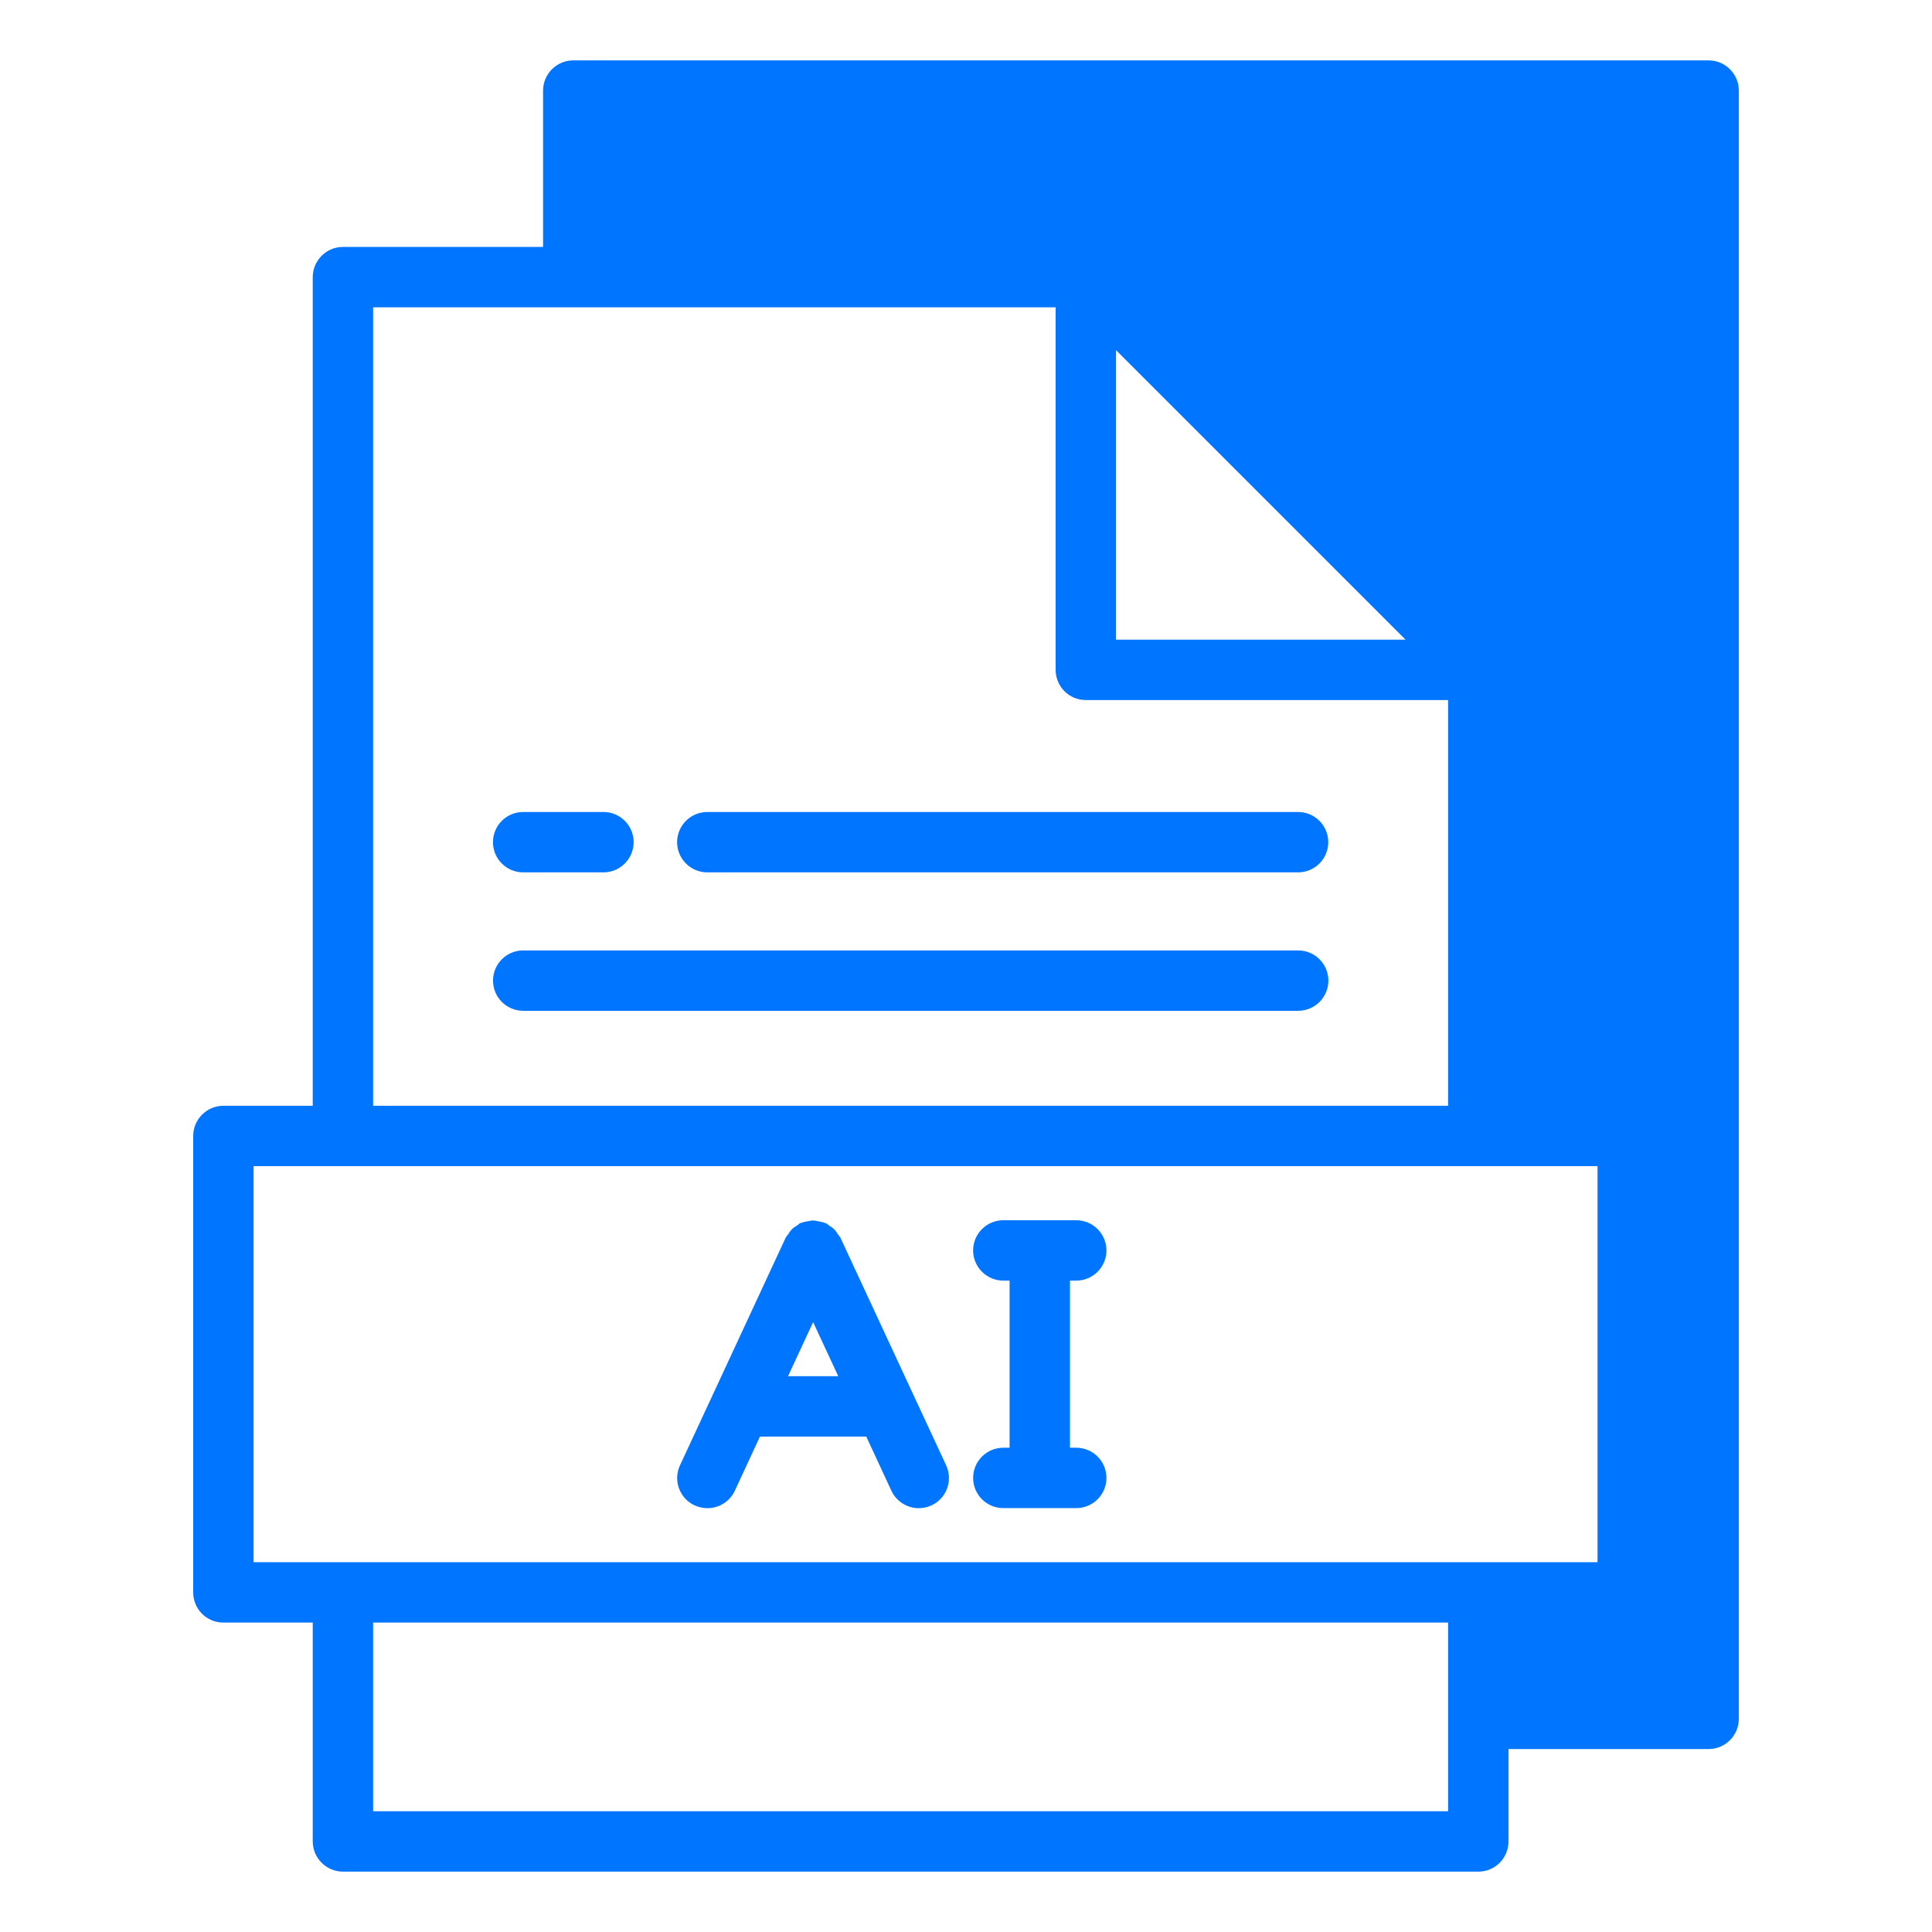 <svg width="32" height="32" viewBox="0 0 32 32" fill="none" xmlns="http://www.w3.org/2000/svg">
<path d="M11.507 24.934C11.575 24.965 11.647 24.98 11.717 24.98C11.906 24.98 12.086 24.873 12.171 24.691L12.587 23.794H14.348L14.764 24.691C14.849 24.873 15.029 24.98 15.218 24.98C15.288 24.98 15.36 24.965 15.428 24.934C15.679 24.818 15.787 24.52 15.671 24.27L13.92 20.501C13.91 20.48 13.893 20.466 13.88 20.447C13.861 20.417 13.843 20.387 13.817 20.361C13.792 20.336 13.764 20.319 13.734 20.3C13.714 20.287 13.7 20.269 13.677 20.259C13.671 20.256 13.663 20.257 13.656 20.254C13.624 20.24 13.59 20.236 13.555 20.229C13.525 20.224 13.496 20.215 13.466 20.215C13.437 20.215 13.409 20.223 13.381 20.228C13.345 20.235 13.309 20.239 13.275 20.254C13.269 20.256 13.262 20.256 13.256 20.258C13.234 20.268 13.221 20.286 13.201 20.298C13.171 20.318 13.141 20.336 13.115 20.361C13.09 20.387 13.072 20.416 13.053 20.446C13.041 20.465 13.023 20.479 13.013 20.501L11.263 24.27C11.146 24.52 11.255 24.818 11.505 24.934H11.507ZM13.052 22.794L13.468 21.899L13.884 22.794H13.052Z" fill="#0075FF"/>
<path d="M16.618 23.979C16.342 23.979 16.118 24.203 16.118 24.479C16.118 24.755 16.342 24.979 16.618 24.979H17.826C18.102 24.979 18.326 24.755 18.326 24.479C18.326 24.203 18.102 23.979 17.826 23.979H17.722V21.211H17.826C18.102 21.211 18.326 20.987 18.326 20.711C18.326 20.435 18.102 20.211 17.826 20.211H16.618C16.342 20.211 16.118 20.435 16.118 20.711C16.118 20.987 16.342 21.211 16.618 21.211H16.722V23.979H16.618Z" fill="#0075FF"/>
<path d="M28.3 1H9.495C9.22 1 8.995 1.225 8.995 1.5V4.09H5.68C5.405 4.09 5.18 4.315 5.18 4.59V18.315H3.7C3.425 18.315 3.2 18.54 3.2 18.815V26.375C3.2 26.655 3.425 26.875 3.7 26.875H5.18V30.5C5.18 30.775 5.405 31 5.68 31H24.485C24.765 31 24.985 30.775 24.985 30.5V28.97H28.3C28.575 28.97 28.8 28.745 28.8 28.47V1.5C28.8 1.225 28.575 1 28.3 1ZM18.485 5.8L23.28 10.595H18.485V5.8ZM6.18 5.09H17.485V11.095C17.485 11.37 17.705 11.595 17.985 11.595H23.985V18.315H6.18V5.09ZM4.2 19.315H26.46V25.875H4.2V19.315ZM23.985 30H6.18V26.875H23.985V30Z" fill="#0075FF"/>
<path d="M11.715 14.449H21.5C21.776 14.449 22 14.225 22 13.949C22 13.673 21.776 13.449 21.5 13.449H11.715C11.439 13.449 11.215 13.673 11.215 13.949C11.215 14.225 11.439 14.449 11.715 14.449Z" fill="#0075FF"/>
<path d="M8.665 14.449H9.995C10.271 14.449 10.495 14.225 10.495 13.949C10.495 13.673 10.271 13.449 9.995 13.449H8.665C8.389 13.449 8.165 13.673 8.165 13.949C8.165 14.225 8.389 14.449 8.665 14.449Z" fill="#0075FF"/>
<path d="M21.502 15.742H8.666C8.39 15.742 8.166 15.966 8.166 16.242C8.166 16.518 8.39 16.742 8.666 16.742H21.502C21.778 16.742 22.002 16.518 22.002 16.242C22.002 15.966 21.777 15.742 21.502 15.742Z" fill="#0075FF"/>
</svg>
